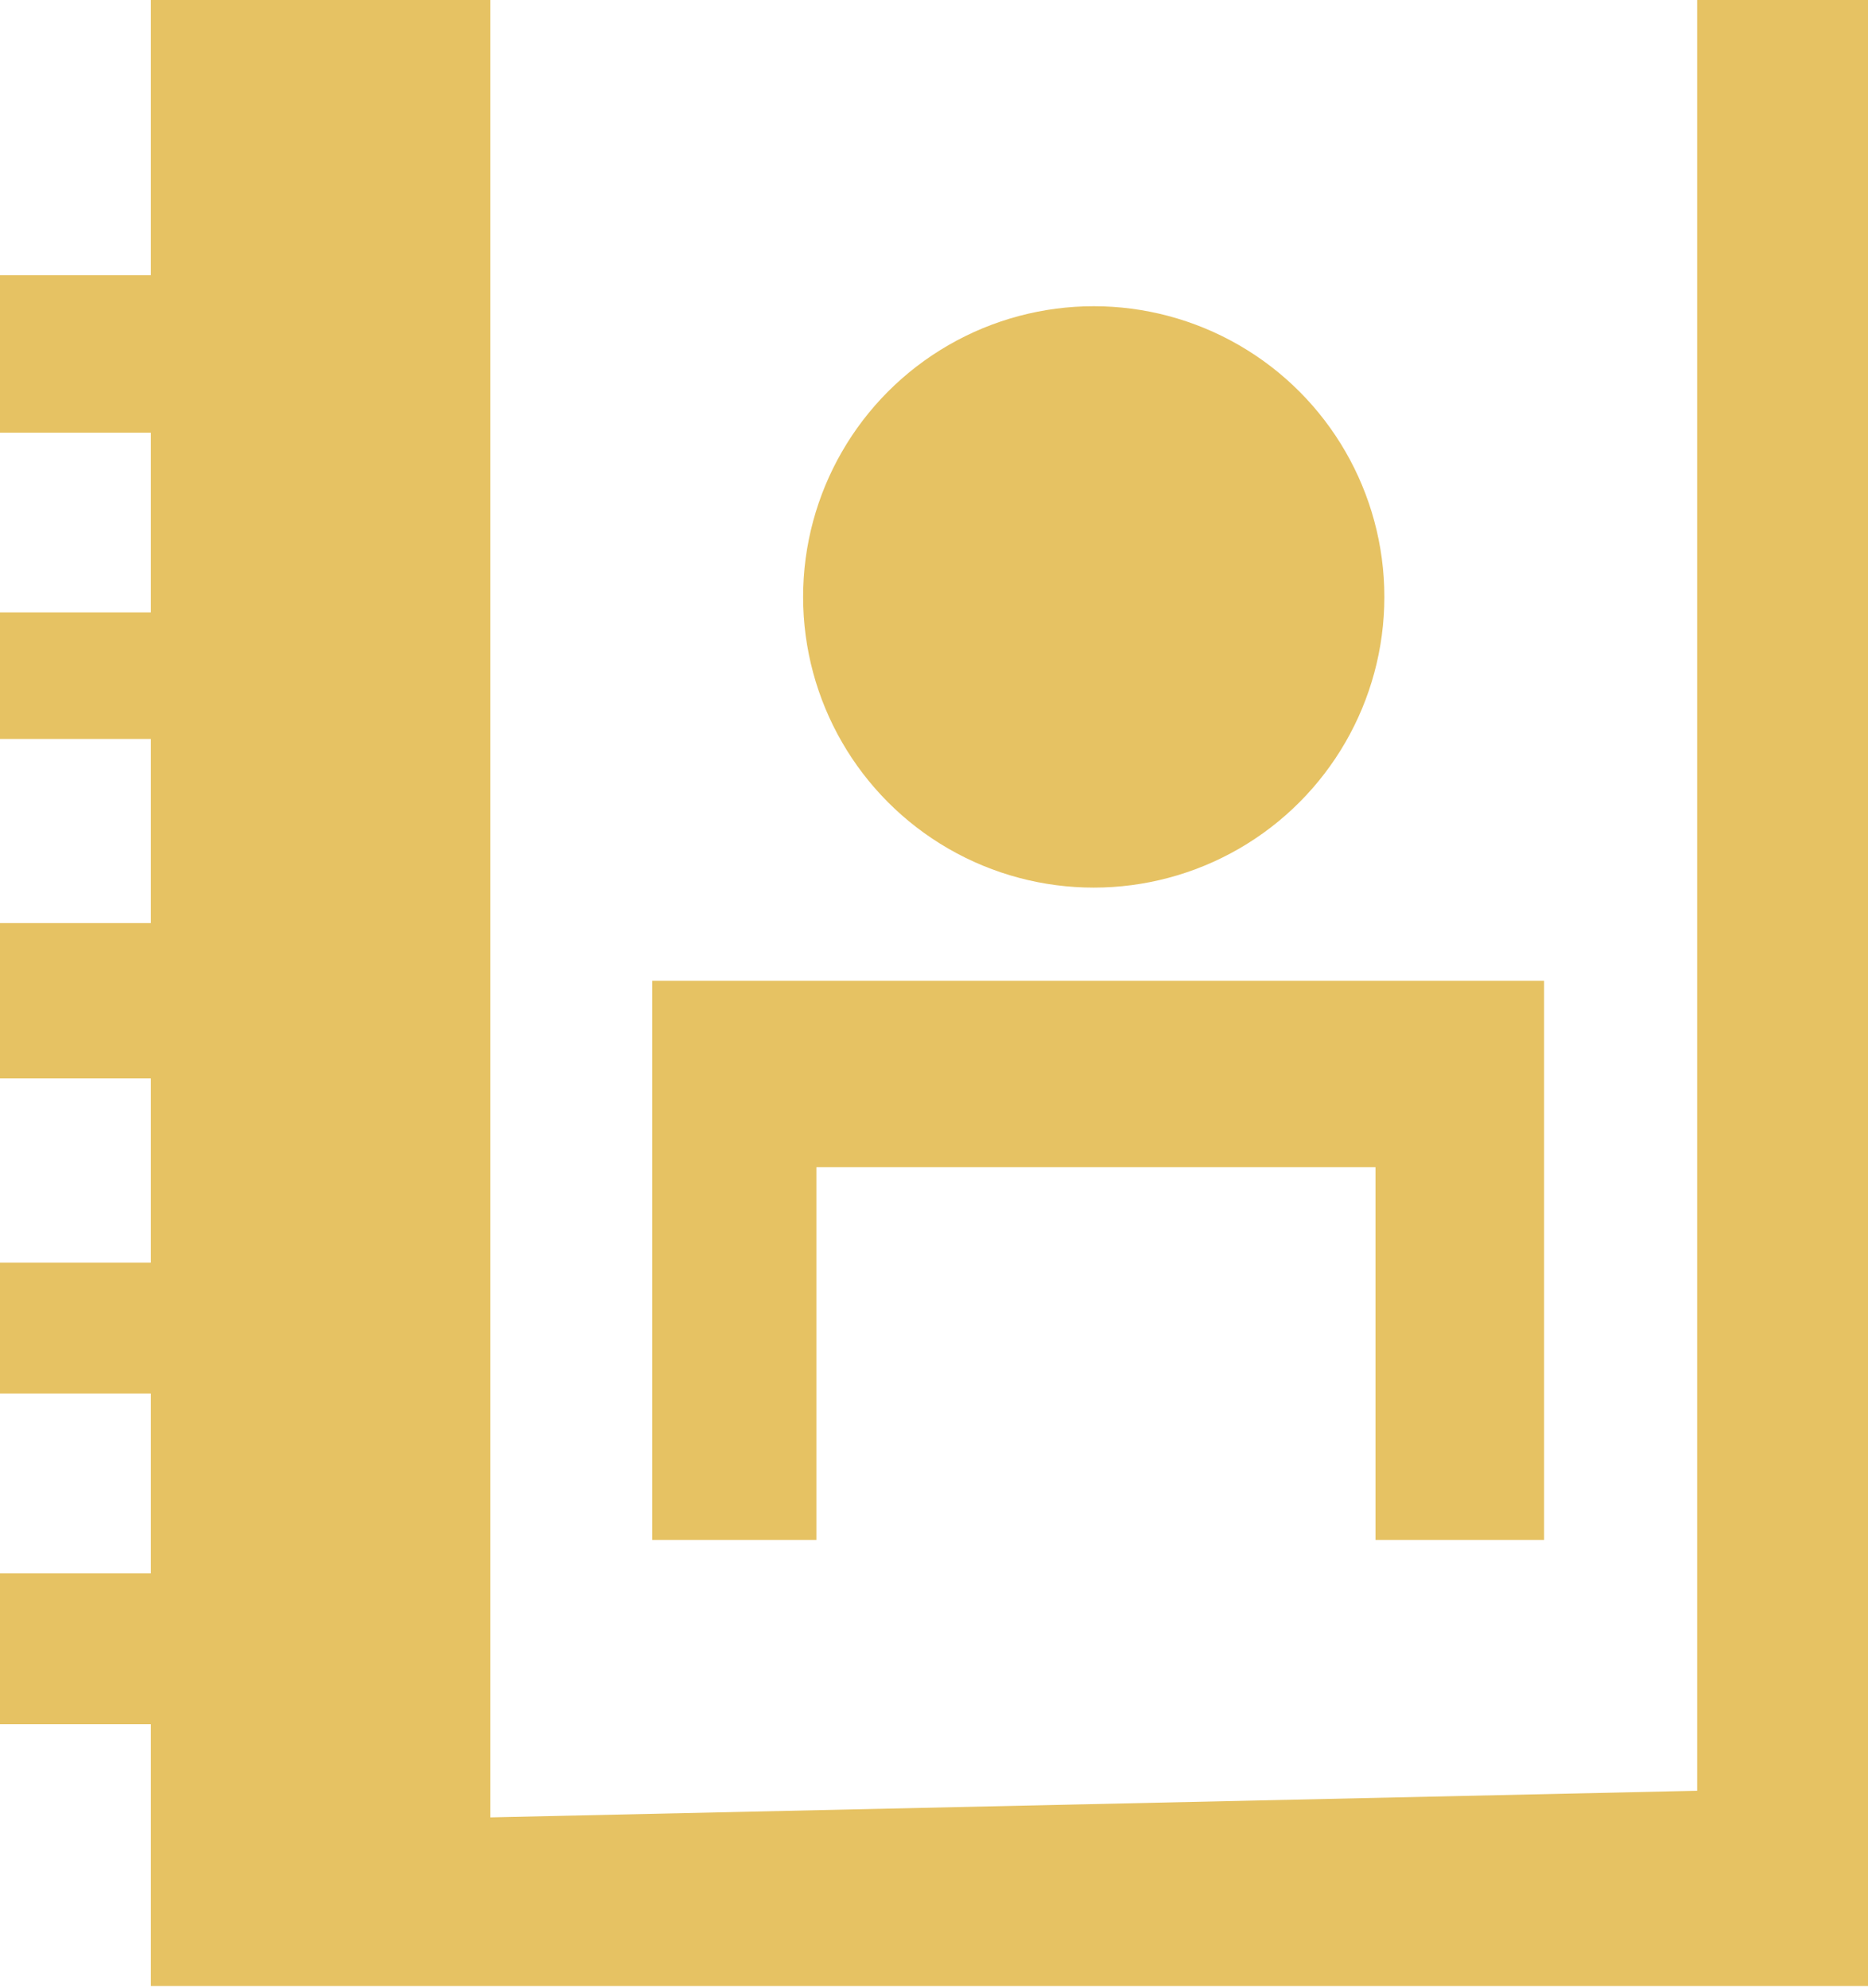 <svg width="421" height="448" viewBox="0 0 421 448" fill="none" xmlns="http://www.w3.org/2000/svg">
<circle cx="246.5" cy="134.5" r="65.5" fill="#E6C263"/>
<path d="M147 221H348V347H310V263H184V347H147V221Z" fill="#E6C263"/>
<path d="M34 0H110.5V409.5L382.5 403.5V0H421V447.5H34V388.5H0V354.5H34V314H0V284.5H34V243H0V208H34V166.5H0V138H34V97.5H0V62H34V0Z" fill="#E6C263"/>
</svg>
